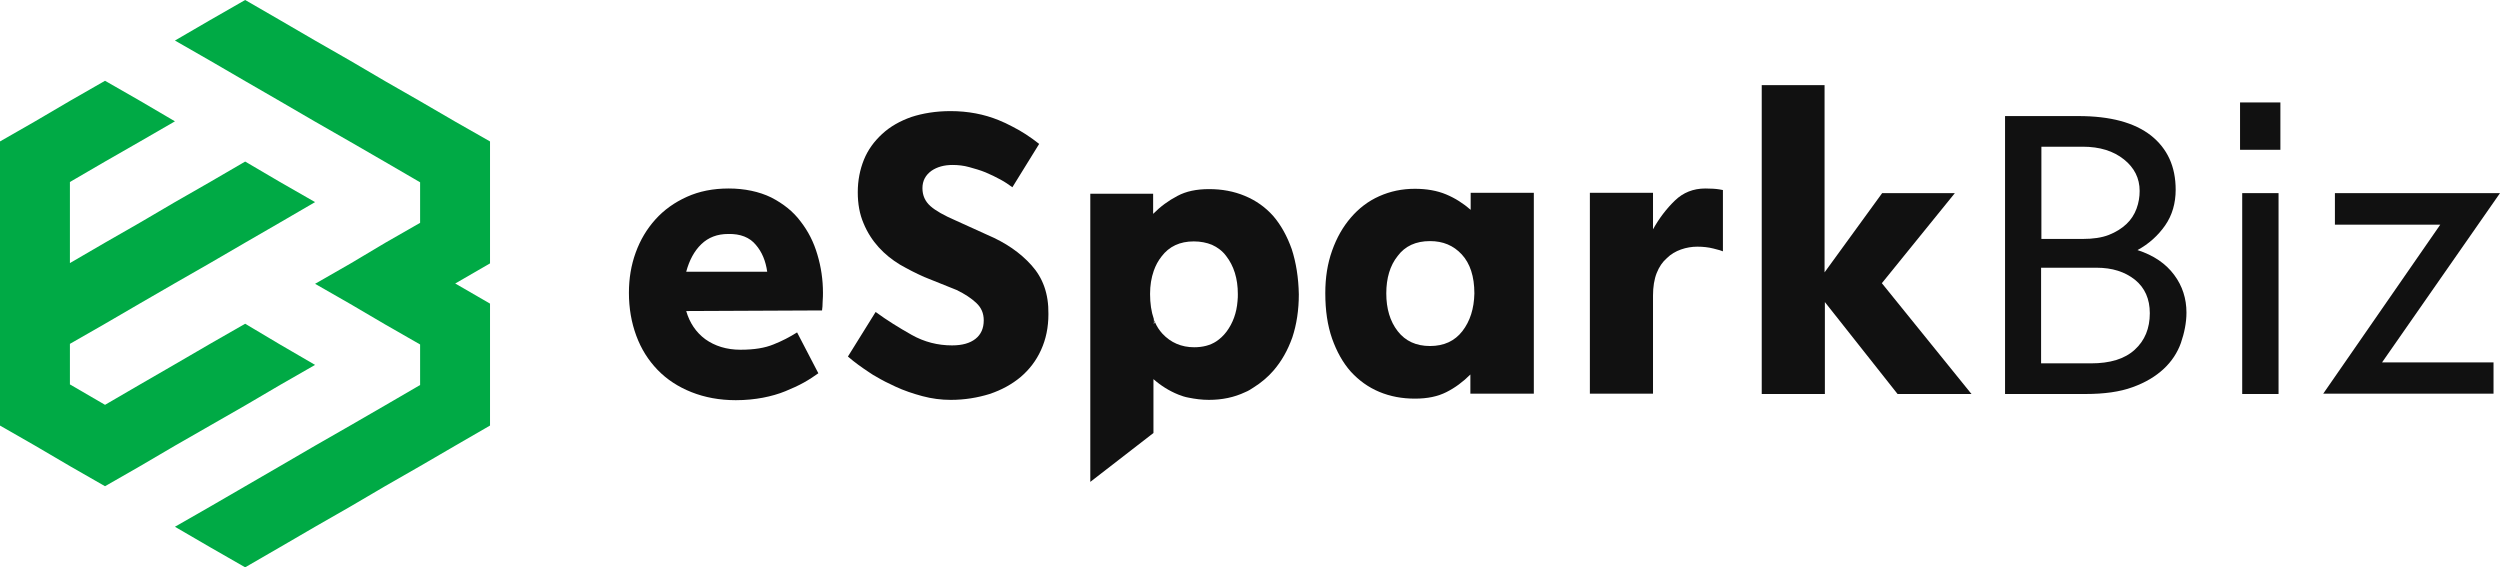 <svg width="260" height="59" viewBox="0 0 260 59" fill="none" xmlns="http://www.w3.org/2000/svg">
<g clip-path="url(#clip0_4590_4078)">
<path d="M50.962 14.71V27.392L47.343 29.484L50.962 31.576V44.258L47.343 46.35L43.691 48.475L40.039 50.567L36.42 52.691L32.768 54.783L29.117 56.908L25.497 59L21.846 56.908L18.194 54.783L21.846 52.691L29.117 48.475L32.768 46.35L36.42 44.258L40.039 42.166L43.691 40.041V35.825L40.039 33.733L36.42 31.608L32.768 29.516L36.42 27.424L40.039 25.267L43.691 23.175V18.959L40.039 16.834L36.42 14.742L32.768 12.65L29.117 10.525L25.497 8.433L21.846 6.309L18.194 4.217L21.846 2.092L25.497 0L29.117 2.092L32.768 4.217L36.42 6.309L40.039 8.433L43.691 10.525L47.343 12.65L50.962 14.71Z" fill="#00AA45"/>
<path d="M29.117 35.825L32.768 37.95L29.117 40.042L25.497 42.166L21.846 44.259L18.194 46.351L14.574 48.475L10.923 50.567L7.271 48.475L3.652 46.351L0 44.259V14.71L3.652 12.618L7.271 10.494L10.923 8.401L14.574 10.494L18.194 12.618L14.574 14.71L10.923 16.802L7.271 18.927V27.36L10.923 25.236L14.574 23.143L18.194 21.019L21.846 18.927L25.497 16.802L29.117 18.927L32.768 21.019L29.117 23.143L25.497 25.236L21.846 27.36L18.194 29.452L14.574 31.544L10.923 33.669L7.271 35.761V39.978L10.923 42.102L14.574 39.978L18.194 37.885L21.846 35.761L25.497 33.669L29.117 35.825Z" fill="#00AA45"/>
<path d="M71.366 32.349C71.719 33.572 72.391 34.57 73.352 35.278C74.345 35.986 75.562 36.372 77.004 36.372C78.477 36.372 79.566 36.179 80.431 35.825C81.328 35.471 82.129 35.053 82.897 34.57L85.108 38.819C84.659 39.141 84.179 39.462 83.602 39.784C83.026 40.106 82.385 40.396 81.68 40.685C80.976 40.975 80.175 41.201 79.342 41.361C78.477 41.523 77.548 41.619 76.523 41.619C74.826 41.619 73.288 41.329 71.911 40.782C70.534 40.235 69.348 39.462 68.387 38.465C67.426 37.467 66.69 36.308 66.177 34.924C65.665 33.54 65.408 32.059 65.408 30.45C65.408 28.969 65.633 27.585 66.113 26.265C66.594 24.946 67.266 23.819 68.163 22.821C69.06 21.824 70.149 21.051 71.43 20.472C72.712 19.892 74.153 19.603 75.787 19.603C77.42 19.603 78.958 19.924 80.207 20.536C81.456 21.18 82.481 21.985 83.25 23.015C84.051 24.045 84.627 25.171 85.012 26.491C85.396 27.778 85.588 29.098 85.588 30.45C85.588 30.643 85.588 30.965 85.556 31.351C85.556 31.737 85.524 32.059 85.492 32.285L71.366 32.349ZM75.722 24.334C74.602 24.334 73.672 24.688 72.936 25.396C72.199 26.105 71.687 27.07 71.366 28.261H79.79C79.63 27.135 79.246 26.201 78.605 25.461C77.965 24.688 77.004 24.302 75.722 24.334Z" fill="#111111"/>
<path d="M107.274 27.585C106.088 26.265 104.583 25.235 102.693 24.43L99.362 22.918C98.177 22.403 97.312 21.92 96.767 21.437C96.223 20.954 95.934 20.343 95.934 19.57C95.934 18.798 96.255 18.218 96.863 17.768C97.472 17.349 98.209 17.156 99.073 17.156C99.65 17.156 100.227 17.22 100.803 17.381C101.38 17.542 101.956 17.703 102.501 17.928C103.045 18.154 103.558 18.411 104.038 18.669C104.519 18.926 104.935 19.216 105.288 19.474L108.074 14.967C107.177 14.259 106.248 13.648 105.288 13.165C104.807 12.907 104.327 12.682 103.846 12.489C102.341 11.877 100.675 11.555 98.849 11.555C97.344 11.555 95.966 11.781 94.781 12.167C93.596 12.585 92.571 13.165 91.738 13.937C90.905 14.71 90.265 15.579 89.848 16.609C89.432 17.639 89.208 18.765 89.208 19.989C89.208 21.212 89.4 22.274 89.816 23.239C90.201 24.173 90.745 25.01 91.386 25.718C92.026 26.426 92.795 27.038 93.596 27.52C94.429 28.003 95.262 28.422 96.126 28.808L99.49 30.16C100.355 30.578 101.027 31.029 101.54 31.512C102.052 31.994 102.309 32.574 102.309 33.314C102.309 34.151 102.02 34.795 101.444 35.246C100.867 35.696 100.066 35.921 99.009 35.921C97.536 35.921 96.126 35.567 94.813 34.827C93.5 34.087 92.251 33.314 91.066 32.445L88.183 37.08C88.887 37.692 89.656 38.239 90.489 38.786C90.681 38.915 90.873 39.044 91.066 39.14C91.706 39.526 92.411 39.881 93.115 40.202C94.012 40.621 94.973 40.943 95.934 41.2C96.895 41.458 97.888 41.587 98.881 41.587C100.323 41.587 101.668 41.361 102.917 40.975C104.166 40.556 105.224 39.977 106.152 39.205C107.049 38.432 107.754 37.531 108.266 36.404C108.779 35.278 109.035 34.054 109.035 32.67C109.067 30.546 108.459 28.905 107.274 27.585Z" fill="#111111"/>
<path d="M119.957 33.121V33.669L120.087 33.475C120.023 33.347 119.99 33.218 119.957 33.121ZM119.957 33.121V33.669L120.087 33.475C120.023 33.347 119.99 33.218 119.957 33.121Z" fill="#111111"/>
<path d="M152.95 20.085V21.823C152.182 21.147 151.317 20.6 150.388 20.214C149.46 19.828 148.37 19.635 147.154 19.635C145.808 19.635 144.59 19.892 143.438 20.407C142.284 20.922 141.323 21.663 140.491 22.628C139.658 23.594 139.017 24.72 138.537 26.072C138.056 27.424 137.831 28.872 137.831 30.482C137.831 32.284 138.056 33.829 138.537 35.214C139.017 36.565 139.658 37.724 140.491 38.658C141.323 39.559 142.284 40.267 143.438 40.75C144.59 41.233 145.808 41.458 147.154 41.458C148.467 41.458 149.524 41.233 150.421 40.782C151.317 40.331 152.15 39.72 152.919 38.947V40.943H159.518V20.053H152.95V20.085ZM152.086 34.441C151.285 35.471 150.164 35.986 148.722 35.986C147.281 35.986 146.16 35.471 145.36 34.441C144.559 33.411 144.174 32.091 144.174 30.514C144.174 28.937 144.559 27.617 145.36 26.619C146.128 25.589 147.249 25.074 148.722 25.074C150.068 25.074 151.158 25.525 152.022 26.458C152.887 27.392 153.335 28.744 153.335 30.514C153.304 32.091 152.887 33.411 152.086 34.441Z" fill="#111111"/>
<path d="M178.832 19.699C178.448 19.635 177.935 19.603 177.359 19.603C176.11 19.603 175.053 20.021 174.188 20.858C173.323 21.695 172.554 22.693 171.913 23.851V20.053H165.347V40.943H171.913V30.74C171.913 29.838 172.042 29.034 172.298 28.39C172.554 27.746 172.907 27.231 173.355 26.845C173.771 26.426 174.283 26.137 174.828 25.944C175.373 25.751 175.95 25.654 176.526 25.654C177.135 25.654 177.679 25.718 178.192 25.847C178.705 25.976 179.057 26.072 179.184 26.137V19.764C179.057 19.731 178.96 19.731 178.832 19.699Z" fill="#111111"/>
<path d="M195.713 29.452L203.304 20.085H195.744L189.755 28.325V8.852H183.22V40.975H189.787V31.415L197.347 40.975H205.034L195.713 29.452Z" fill="#111111"/>
<path d="M134.341 25.911C133.86 24.559 133.22 23.4 132.419 22.467C131.586 21.534 130.625 20.858 129.471 20.375C128.319 19.892 127.07 19.667 125.757 19.667C124.443 19.667 123.354 19.892 122.457 20.375C121.528 20.858 120.695 21.469 119.926 22.242V20.149H113.391V50.116L119.959 45.031V39.43C120.727 40.106 121.592 40.653 122.553 41.039C122.873 41.168 123.257 41.297 123.642 41.361C124.282 41.49 124.987 41.586 125.724 41.586C127.101 41.586 128.35 41.329 129.504 40.782C129.825 40.653 130.08 40.492 130.368 40.299C131.137 39.816 131.842 39.237 132.451 38.529C133.284 37.563 133.924 36.436 134.405 35.084C134.853 33.733 135.078 32.22 135.078 30.61C135.045 28.872 134.789 27.295 134.341 25.911ZM128.703 31.319C128.607 32.542 128.222 33.604 127.55 34.505C127.23 34.924 126.877 35.245 126.493 35.503C125.852 35.921 125.084 36.114 124.187 36.114C122.873 36.114 121.753 35.632 120.887 34.698C120.567 34.344 120.311 33.958 120.119 33.507L119.99 33.7V33.153C119.734 32.413 119.607 31.544 119.607 30.578C119.607 29.677 119.734 28.904 119.99 28.164C120.183 27.617 120.439 27.134 120.792 26.684C121.592 25.621 122.713 25.106 124.154 25.106C124.86 25.106 125.5 25.235 126.045 25.46C126.621 25.718 127.134 26.104 127.518 26.619C128.319 27.649 128.735 28.969 128.735 30.578C128.735 30.771 128.735 31.061 128.703 31.319Z" fill="#111111"/>
<path d="M226.11 28.583C225.246 27.424 223.996 26.555 222.299 26.008C223.484 25.364 224.445 24.495 225.182 23.433C225.918 22.371 226.27 21.116 226.27 19.731C226.27 17.317 225.406 15.45 223.708 14.098C221.978 12.747 219.48 12.071 216.149 12.071H208.525V40.975H216.918C218.84 40.975 220.473 40.75 221.786 40.267C223.132 39.784 224.188 39.141 225.021 38.368C225.854 37.596 226.463 36.662 226.815 35.664C227.167 34.634 227.392 33.572 227.392 32.51C227.392 31.061 226.976 29.742 226.11 28.583ZM212.273 15.257H216.597C218.391 15.257 219.801 15.708 220.889 16.577C221.978 17.446 222.523 18.541 222.523 19.86C222.523 20.472 222.427 21.083 222.202 21.695C221.978 22.306 221.626 22.854 221.145 23.304C220.665 23.755 220.056 24.141 219.32 24.431C218.583 24.721 217.655 24.849 216.629 24.849H212.305V15.257H212.273ZM222.011 36.373C220.953 37.338 219.448 37.789 217.462 37.789H212.273V27.843H218.038C219.672 27.843 220.986 28.261 222.042 29.098C223.068 29.935 223.58 31.094 223.58 32.574C223.58 34.151 223.068 35.407 222.011 36.373Z" fill="#111111"/>
<path d="M233.19 20.085V40.975H236.969V20.085H233.19Z" fill="#111111"/>
<path d="M260 20.085H242.831V23.368H253.786L241.614 40.943H259.327V37.692H247.732L260 20.085Z" fill="#111111"/>
<path d="M237.161 10.654H232.965V15.579H237.161V10.654Z" fill="#111111"/>
</g>
<defs>
<clipPath id="clip0_4590_4078">
<rect width="260" height="59" fill="white"/>
</clipPath>
</defs>
</svg>
